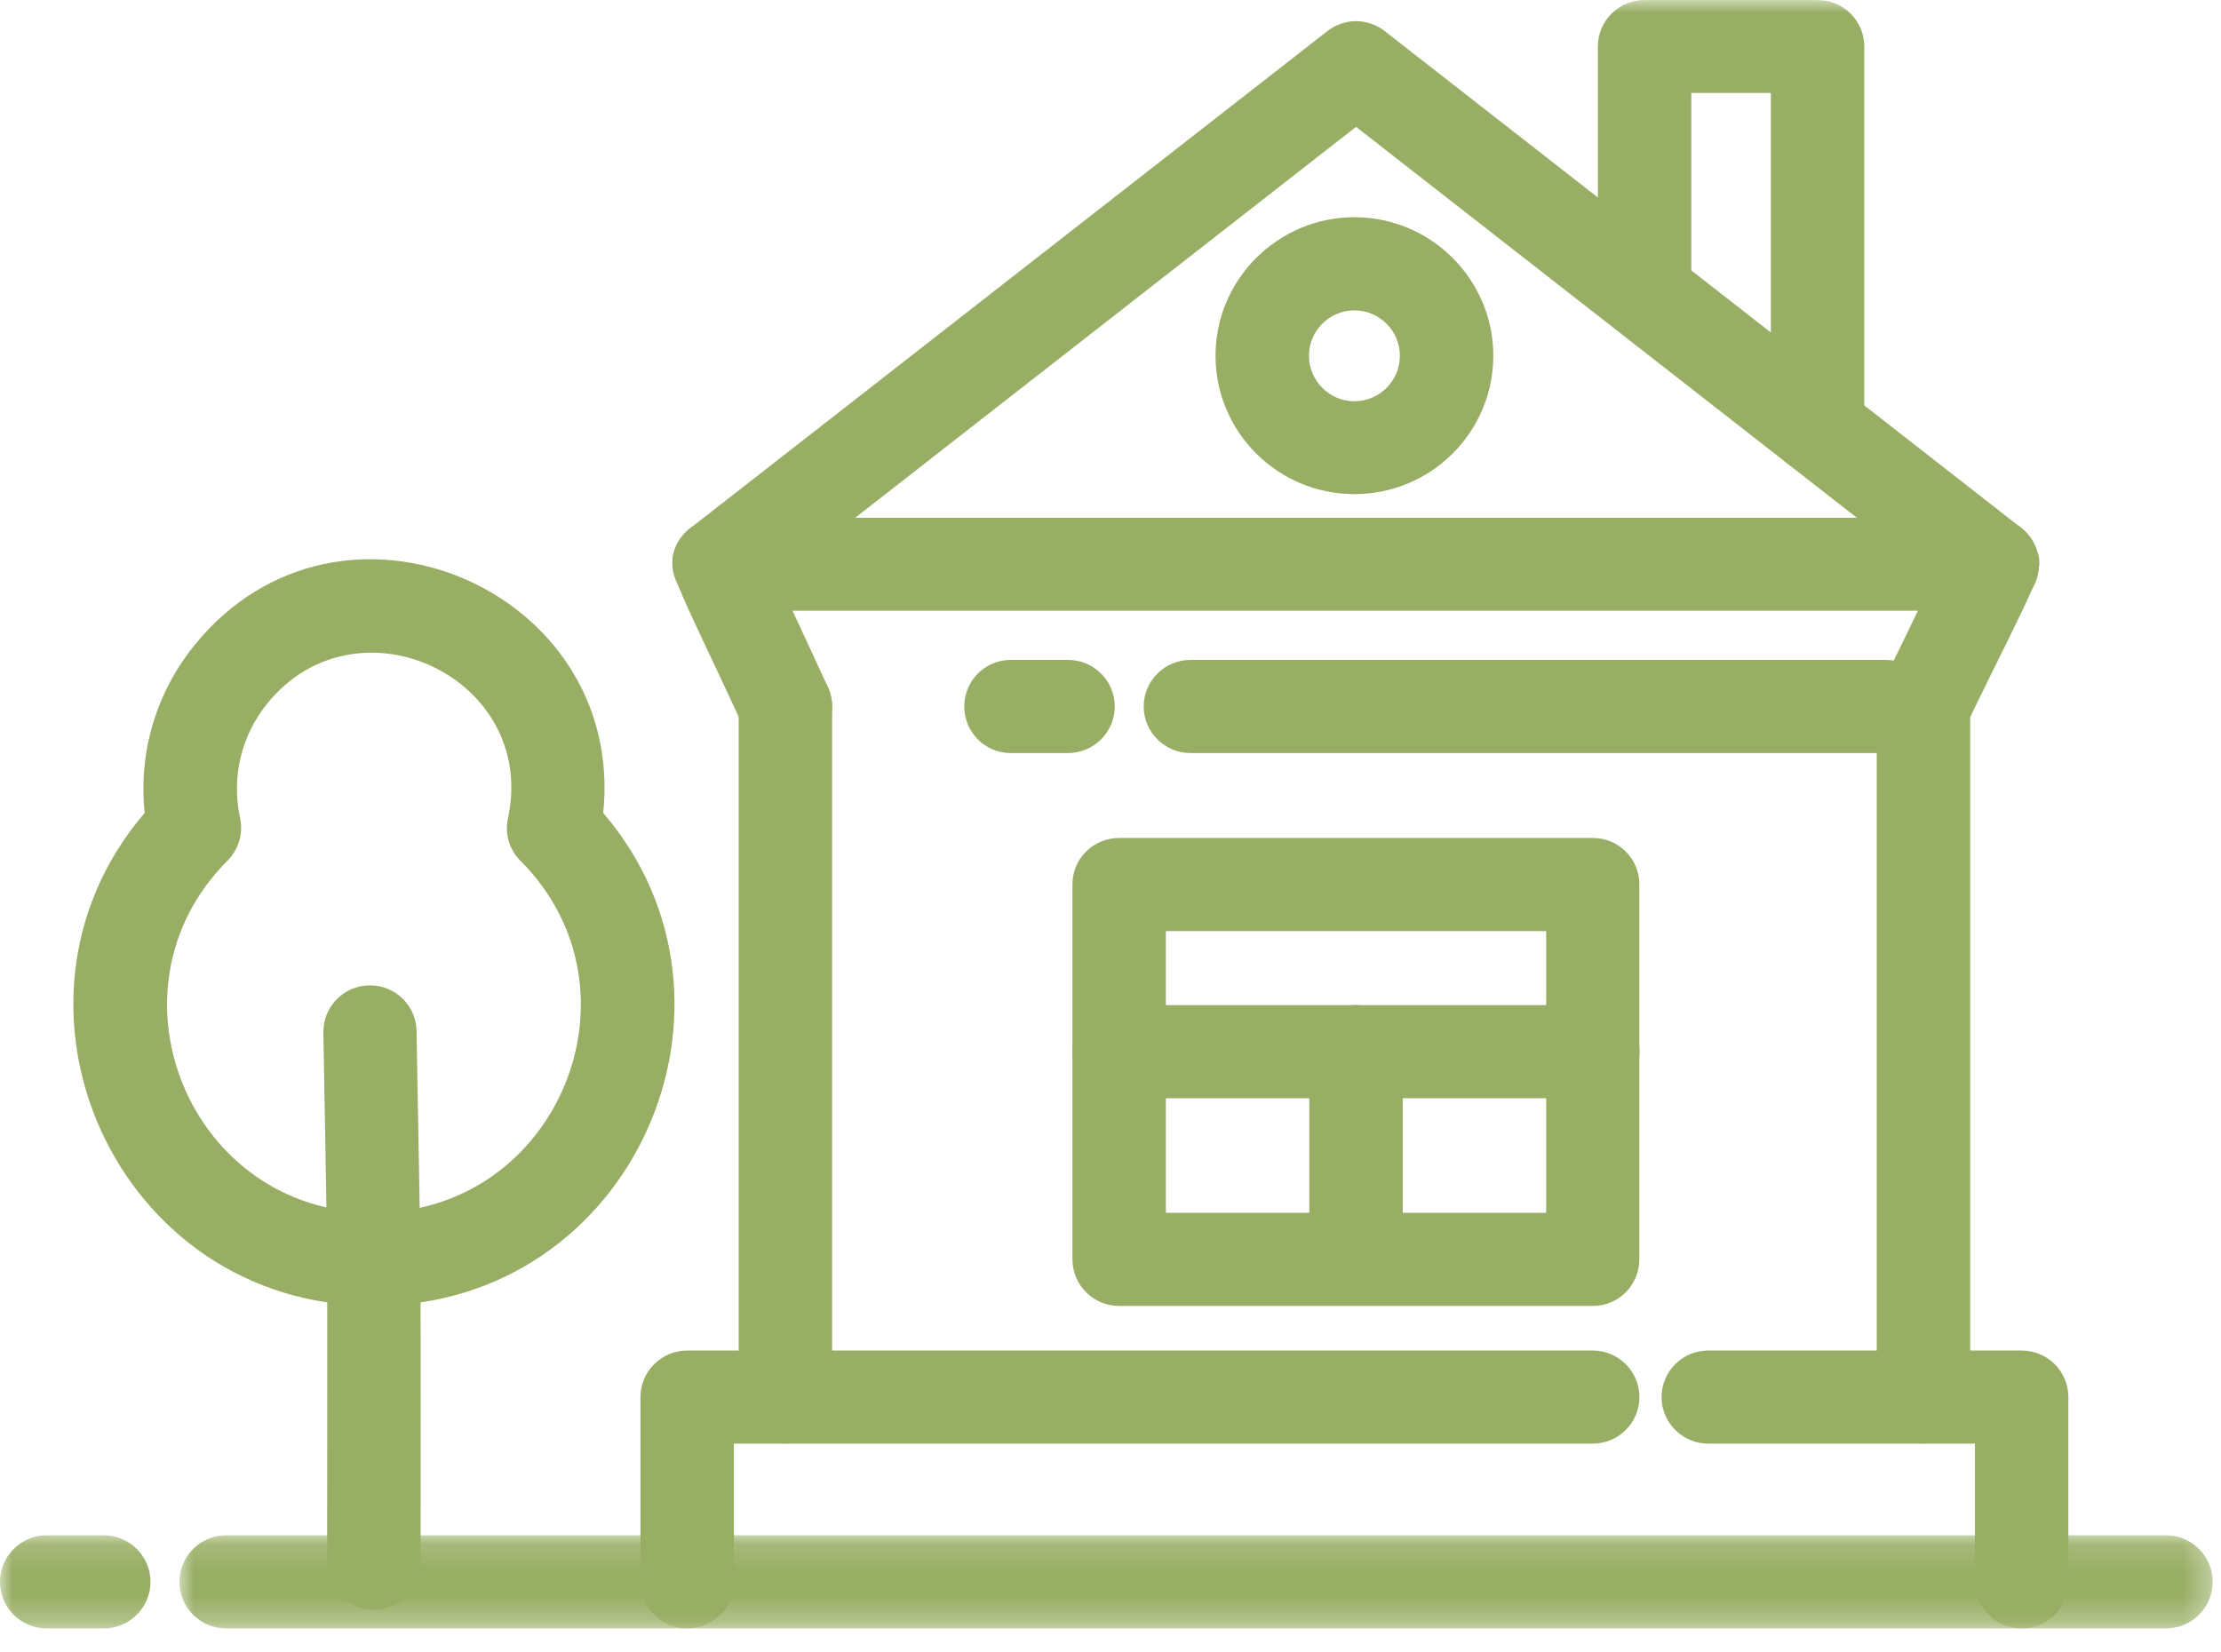 <?xml version="1.0" encoding="UTF-8"?>
<svg width="86px" height="64px" viewBox="0 0 86 64" version="1.1" xmlns="http://www.w3.org/2000/svg" xmlns:xlink="http://www.w3.org/1999/xlink">
    <!-- Generator: Sketch 50.2 (55047) - http://www.bohemiancoding.com/sketch -->
    <title>residential-icon</title>
    <desc>Created with Sketch.</desc>
    <defs>
        <polygon id="path-1" points="6.948 6.143 85.673 6.143 85.673 9.75 6.948 9.75"></polygon>
        <polygon id="path-3" points="0 6.143 9.777 6.143 9.777 9.75 0 9.75"></polygon>
        <polygon id="path-5" points="0 63.071 85.673 63.071 85.673 -0.002 0 -0.002"></polygon>
    </defs>
    <g id="Page-1" stroke="none" stroke-width="1" fill="none" fill-rule="evenodd">
        <g id="Homepage" transform="translate(-413, -1268)">
            <g id="THE-PARC-GROUP" transform="translate(333, 646)">
                <g id="residential-icon" transform="translate(80, 622)">
                    <g id="Group-3" transform="translate(0, 53.321)">
                        <mask id="mask-2" fill="white">
                            <use xlink:href="#path-1"></use>
                        </mask>
                        <g id="Clip-2"></g>
                        <path d="M83.87,9.75 L8.757,9.75 C7.76,9.75 6.948,8.941 6.948,7.946 C6.948,6.952 7.76,6.143 8.757,6.143 L83.87,6.143 C84.867,6.143 85.679,6.952 85.679,7.946 C85.679,8.941 84.867,9.75 83.87,9.75" id="Fill-1" fill="#98AE64" mask="url(#mask-2)"></path>
                    </g>
                    <g id="Group-6" transform="translate(0, 53.321)">
                        <mask id="mask-4" fill="white">
                            <use xlink:href="#path-3"></use>
                        </mask>
                        <g id="Clip-5"></g>
                        <path d="M4.018,9.75 L1.808,9.75 C0.811,9.75 -0.001,8.941 -0.001,7.946 C-0.001,6.952 0.811,6.143 1.808,6.143 L4.018,6.143 C5.015,6.143 5.827,6.952 5.827,7.946 C5.827,8.941 5.015,9.75 4.018,9.75" id="Fill-4" fill="#98AE64" mask="url(#mask-4)"></path>
                    </g>
                    <path d="M73.033,29.166 L46.095,29.166 C45.098,29.166 44.286,28.357 44.286,27.362 C44.286,26.368 45.098,25.559 46.095,25.559 L73.033,25.559 C74.03,25.559 74.842,26.368 74.842,27.362 C74.842,28.357 74.03,29.166 73.033,29.166" id="Fill-7" fill="#98AE64"></path>
                    <path d="M41.356,29.166 L39.137,29.166 C38.139,29.166 37.337,28.357 37.337,27.362 C37.337,26.368 38.139,25.559 39.137,25.559 L41.356,25.559 C42.353,25.559 43.165,26.368 43.165,27.362 C43.165,28.357 42.353,29.166 41.356,29.166" id="Fill-9" fill="#98AE64"></path>
                    <path d="M76.072,23.311 C76.043,23.292 52.537,4.933 52.508,4.913 L28.992,23.272 C27.056,24.784 24.807,21.81 26.821,20.386 L51.393,1.208 C52.048,0.691 52.967,0.691 53.622,1.208 L78.213,20.406 C79.103,21.049 79.211,22.356 78.429,23.136 C77.783,23.779 76.776,23.838 76.072,23.311" id="Fill-11" fill="#98AE64"></path>
                    <path d="M74.479,55.911 C73.482,55.911 72.67,55.102 72.67,54.108 L72.67,27.363 C72.67,26.369 73.482,25.56 74.479,25.56 C75.477,25.56 76.288,26.369 76.288,27.363 L76.288,54.108 C76.288,55.102 75.477,55.911 74.479,55.911" id="Fill-13" fill="#98AE64"></path>
                    <path d="M30.412,55.911 C29.414,55.911 28.603,55.102 28.603,54.108 L28.603,27.363 C28.603,26.369 29.414,25.56 30.412,25.56 C31.409,25.56 32.221,26.369 32.221,27.363 L32.221,54.108 C32.221,55.102 31.409,55.911 30.412,55.911" id="Fill-15" fill="#98AE64"></path>
                    <mask id="mask-6" fill="white">
                        <use xlink:href="#path-5"></use>
                    </mask>
                    <g id="Clip-18"></g>
                    <path d="M45.144,46.974 L59.869,46.974 L59.869,36.063 L45.144,36.063 L45.144,46.974 Z M61.678,50.581 L43.335,50.581 C42.338,50.581 41.526,49.772 41.526,48.777 L41.526,34.25 C41.526,33.255 42.338,32.456 43.335,32.456 L61.678,32.456 C62.676,32.456 63.477,33.255 63.477,34.25 L63.477,48.777 C63.477,49.772 62.676,50.581 61.678,50.581 Z" id="Fill-17" fill="#98AE64" mask="url(#mask-6)"></path>
                    <path d="M61.675,42.536 L43.332,42.536 C42.335,42.536 41.523,41.727 41.523,40.733 C41.523,39.738 42.335,38.929 43.332,38.929 L61.675,38.929 C62.673,38.929 63.484,39.738 63.484,40.733 C63.484,41.727 62.673,42.536 61.675,42.536" id="Fill-19" fill="#98AE64" mask="url(#mask-6)"></path>
                    <path d="M52.507,50.092 C51.509,50.092 50.698,49.282 50.698,48.288 L50.698,40.732 C50.698,39.737 51.509,38.928 52.507,38.928 C53.504,38.928 54.316,39.737 54.316,40.732 L54.316,48.288 C54.316,49.282 53.504,50.092 52.507,50.092" id="Fill-20" fill="#98AE64" mask="url(#mask-6)"></path>
                    <path d="M26.609,63.071 C25.612,63.071 24.8,62.262 24.8,61.267 L24.8,54.111 C24.8,53.116 25.612,52.307 26.609,52.307 L61.672,52.307 C62.67,52.307 63.481,53.116 63.481,54.111 C63.481,55.105 62.67,55.914 61.672,55.914 L28.418,55.914 L28.418,61.267 C28.418,62.262 27.607,63.071 26.609,63.071" id="Fill-21" fill="#98AE64" mask="url(#mask-6)"></path>
                    <path d="M78.281,63.071 C77.284,63.071 76.472,62.262 76.472,61.267 L76.472,55.914 L66.147,55.914 C65.149,55.914 64.338,55.105 64.338,54.111 C64.338,53.116 65.149,52.307 66.147,52.307 L78.281,52.307 C79.278,52.307 80.09,53.116 80.09,54.111 L80.09,61.267 C80.09,62.262 79.278,63.071 78.281,63.071" id="Fill-22" fill="#98AE64" mask="url(#mask-6)"></path>
                    <path d="M28.77,28.118 C26.023,22.19 25.778,22.093 26.208,21.127 C26.502,20.474 27.147,20.055 27.861,20.055 L77.131,20.055 C77.855,20.055 78.51,20.474 78.793,21.127 C79.243,22.132 78.969,22.239 76.104,28.147 C75.674,29.044 74.599,29.415 73.689,28.986 C72.79,28.557 72.418,27.475 72.848,26.578 L74.266,23.653 L30.687,23.653 L32.055,26.607 C32.476,27.514 32.075,28.586 31.166,28.996 C30.266,29.415 29.191,29.025 28.77,28.118" id="Fill-23" fill="#98AE64" mask="url(#mask-6)"></path>
                    <path d="M52.445,12.021 C51.477,12.021 50.685,12.811 50.685,13.776 C50.685,14.751 51.477,15.541 52.445,15.541 C53.413,15.541 54.205,14.751 54.205,13.776 C54.205,12.811 53.413,12.021 52.445,12.021 M52.445,19.138 C49.482,19.138 47.067,16.74 47.067,13.776 C47.067,10.822 49.482,8.413 52.445,8.413 C55.408,8.413 57.823,10.822 57.823,13.776 C57.823,16.74 55.408,19.138 52.445,19.138" id="Fill-24" fill="#98AE64" mask="url(#mask-6)"></path>
                    <path d="M10.353,27.243 C9.336,28.491 8.954,30.11 9.297,31.689 C9.424,32.284 9.238,32.908 8.808,33.337 C3.811,38.329 7.341,46.968 14.479,46.968 C21.607,46.968 25.156,38.339 20.15,33.337 C19.72,32.908 19.534,32.284 19.671,31.689 C20.834,26.239 13.824,22.963 10.353,27.243 M14.479,50.575 C4.466,50.575 -0.716,38.865 5.601,31.485 C5.356,29.154 6.041,26.824 7.537,24.981 C13.159,18.049 24.257,22.817 23.357,31.485 C29.674,38.865 24.491,50.575 14.479,50.575" id="Fill-25" fill="#98AE64" mask="url(#mask-6)"></path>
                    <path d="M14.477,62.344 C13.48,62.344 12.668,61.535 12.668,60.541 C12.668,46.091 12.707,50.771 12.521,39.997 C12.502,38.993 13.313,38.164 14.33,38.164 C15.308,38.164 16.12,38.954 16.129,39.939 C16.315,50.742 16.286,46.081 16.286,60.541 C16.286,61.535 15.474,62.344 14.477,62.344" id="Fill-26" fill="#98AE64" mask="url(#mask-6)"></path>
                    <path d="M70.378,18.382 C69.381,18.382 68.57,17.572 68.57,16.578 L68.57,3.601 L65.49,3.601 L65.49,10.572 C65.49,11.566 64.678,12.376 63.681,12.376 C62.683,12.376 61.872,11.566 61.872,10.572 L61.872,1.797 C61.872,0.802 62.683,0.003 63.681,0.003 L70.378,0.003 C71.376,0.003 72.187,0.802 72.187,1.797 L72.187,16.578 C72.187,17.572 71.376,18.382 70.378,18.382" id="Fill-27" fill="#98AE64" mask="url(#mask-6)"></path>
                </g>
            </g>
        </g>
    </g>
</svg>